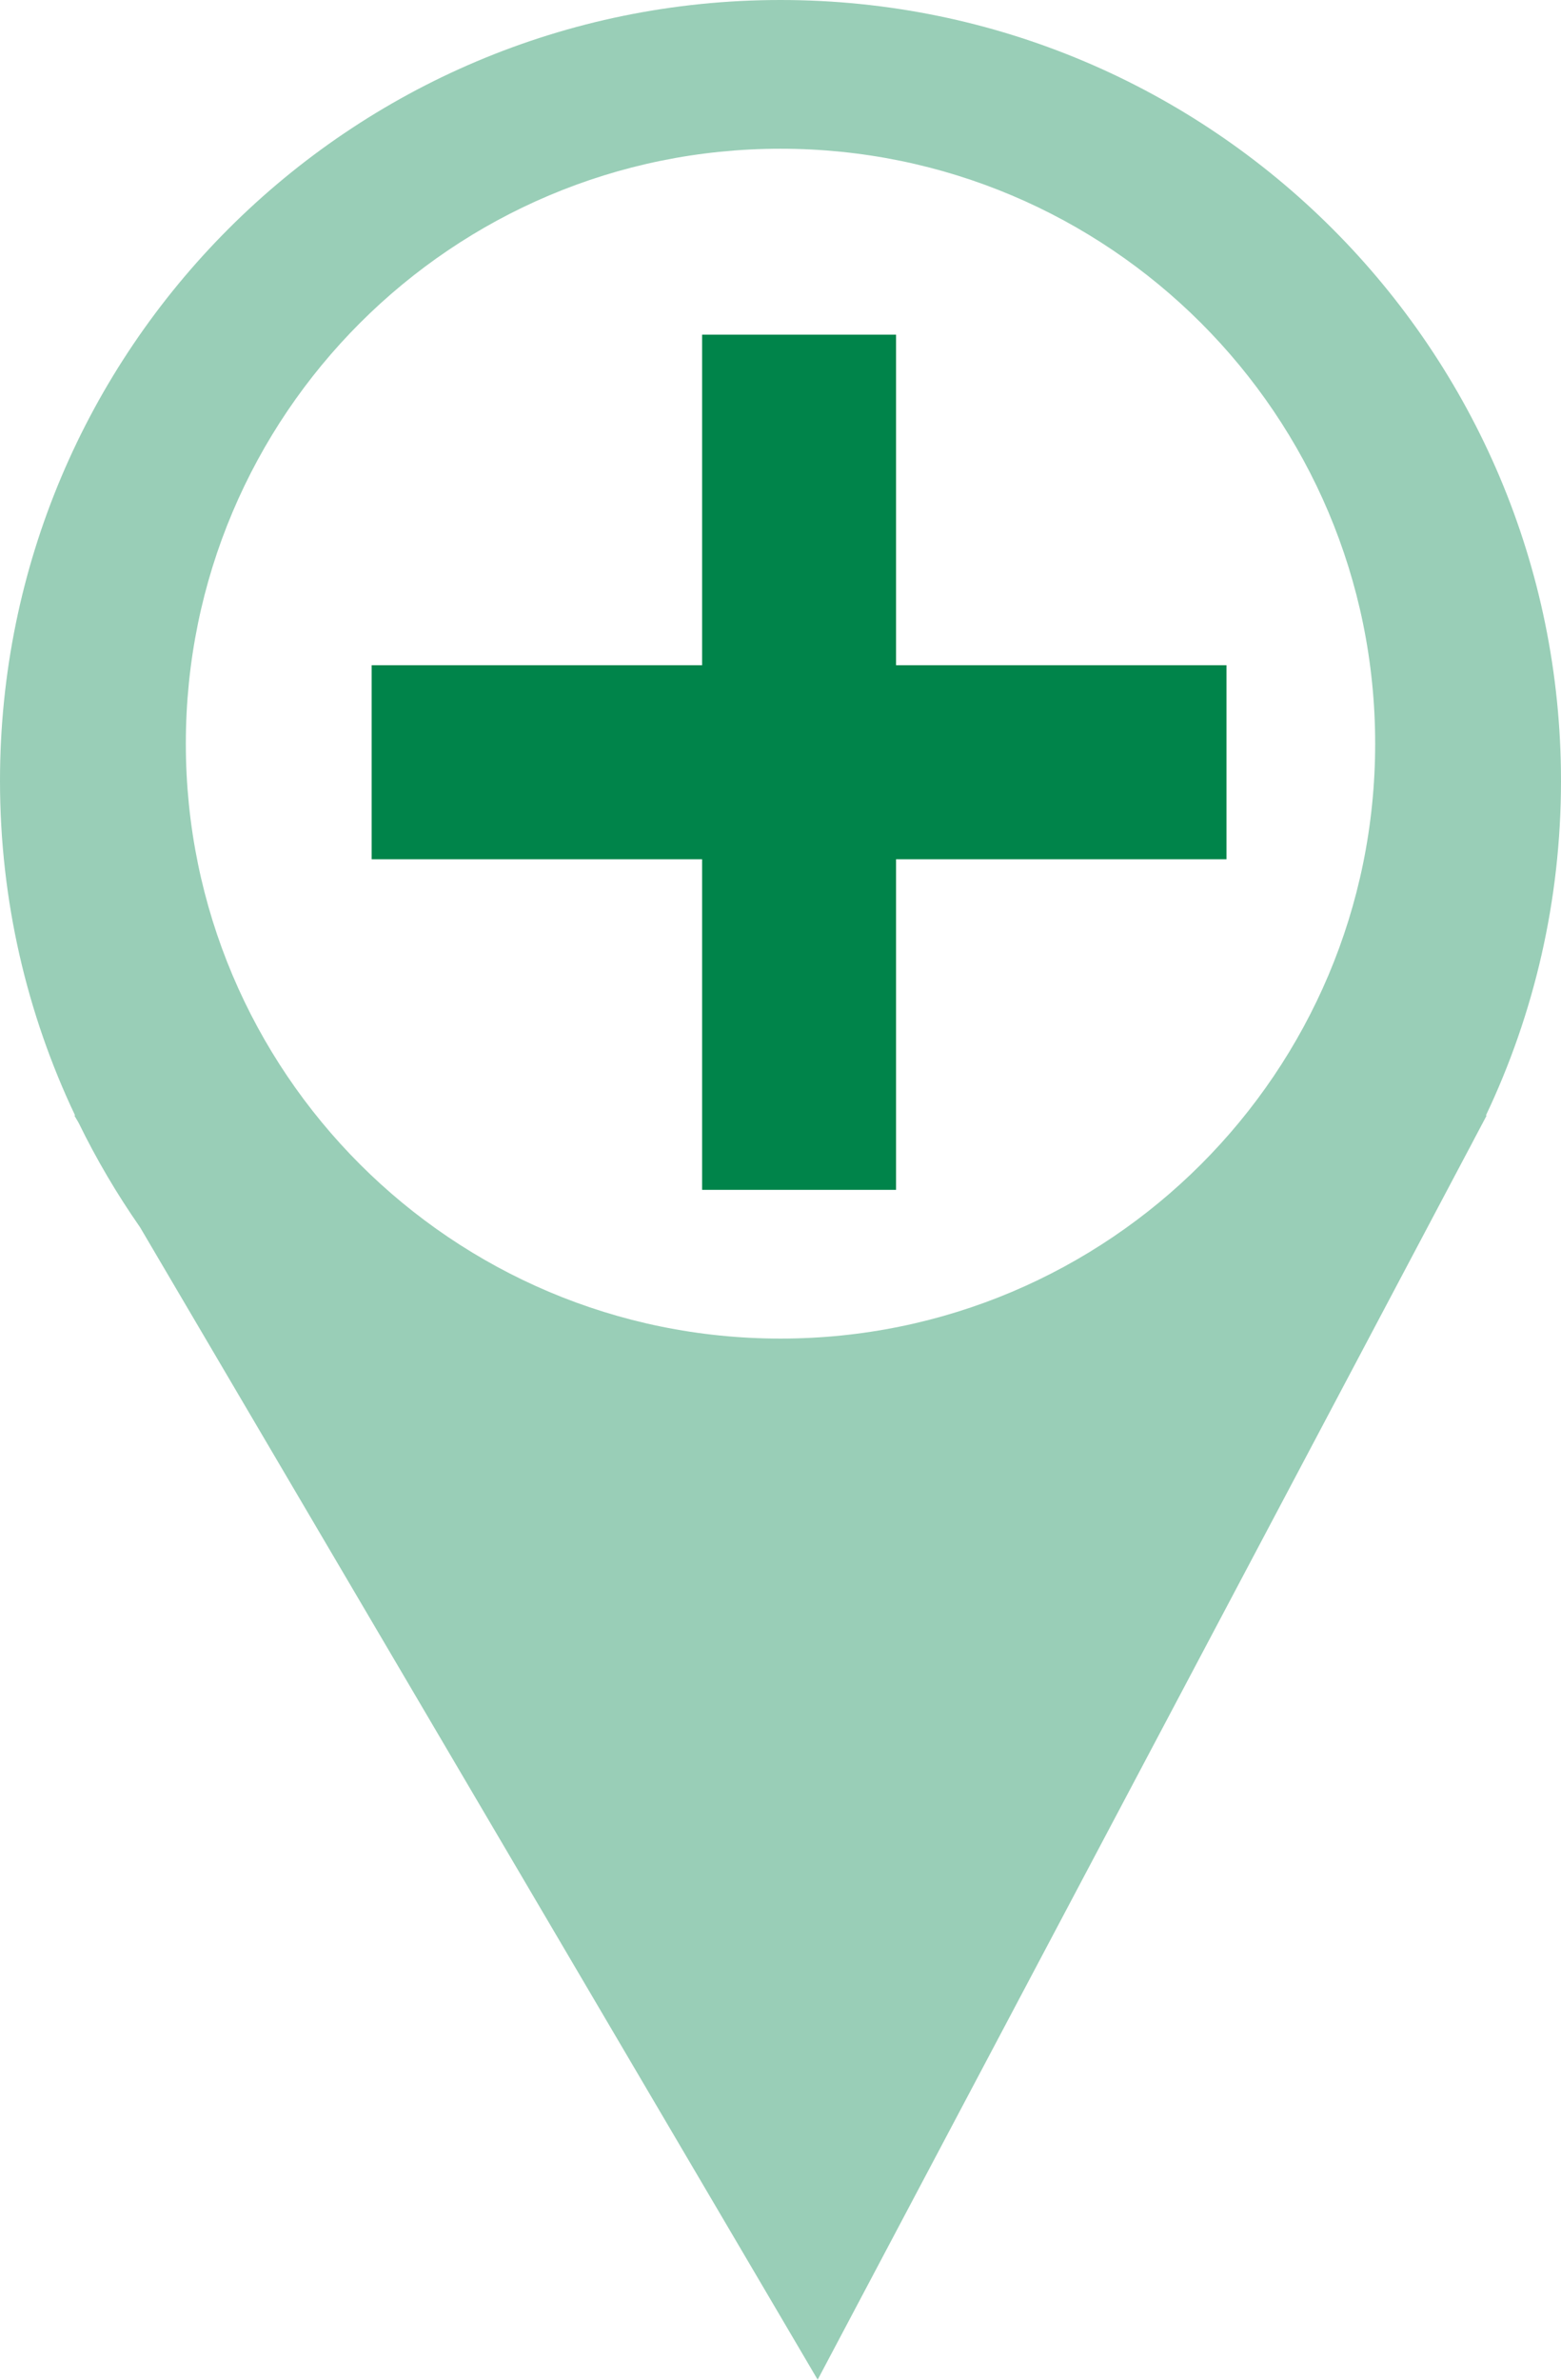 <svg width="42" height="64" viewBox="0 0 42 64" fill="none" xmlns="http://www.w3.org/2000/svg">
<path fill-rule="evenodd" clip-rule="evenodd" d="M42 21C42 24.221 41.275 27.272 39.979 30H40L39.677 30.61C39.608 30.745 39.536 30.879 39.464 31.013L22 64L3.768 33.006C3.148 32.117 2.594 31.178 2.115 30.196L2 30H2.021C0.725 27.272 0 24.221 0 21C0 9.402 9.402 0 21 0C32.598 0 42 9.402 42 21ZM21 36C29.837 36 37 28.837 37 20C37 11.163 29.837 4 21 4C12.163 4 5 11.163 5 20C5 28.837 12.163 36 21 36Z" fill="#99CEB7"/>
<path d="M18.891 32H24.109V23.109H33V17.891H24.109V9H18.891V17.891H10V23.109H18.891V32Z" fill="#00844A"/>
</svg>
